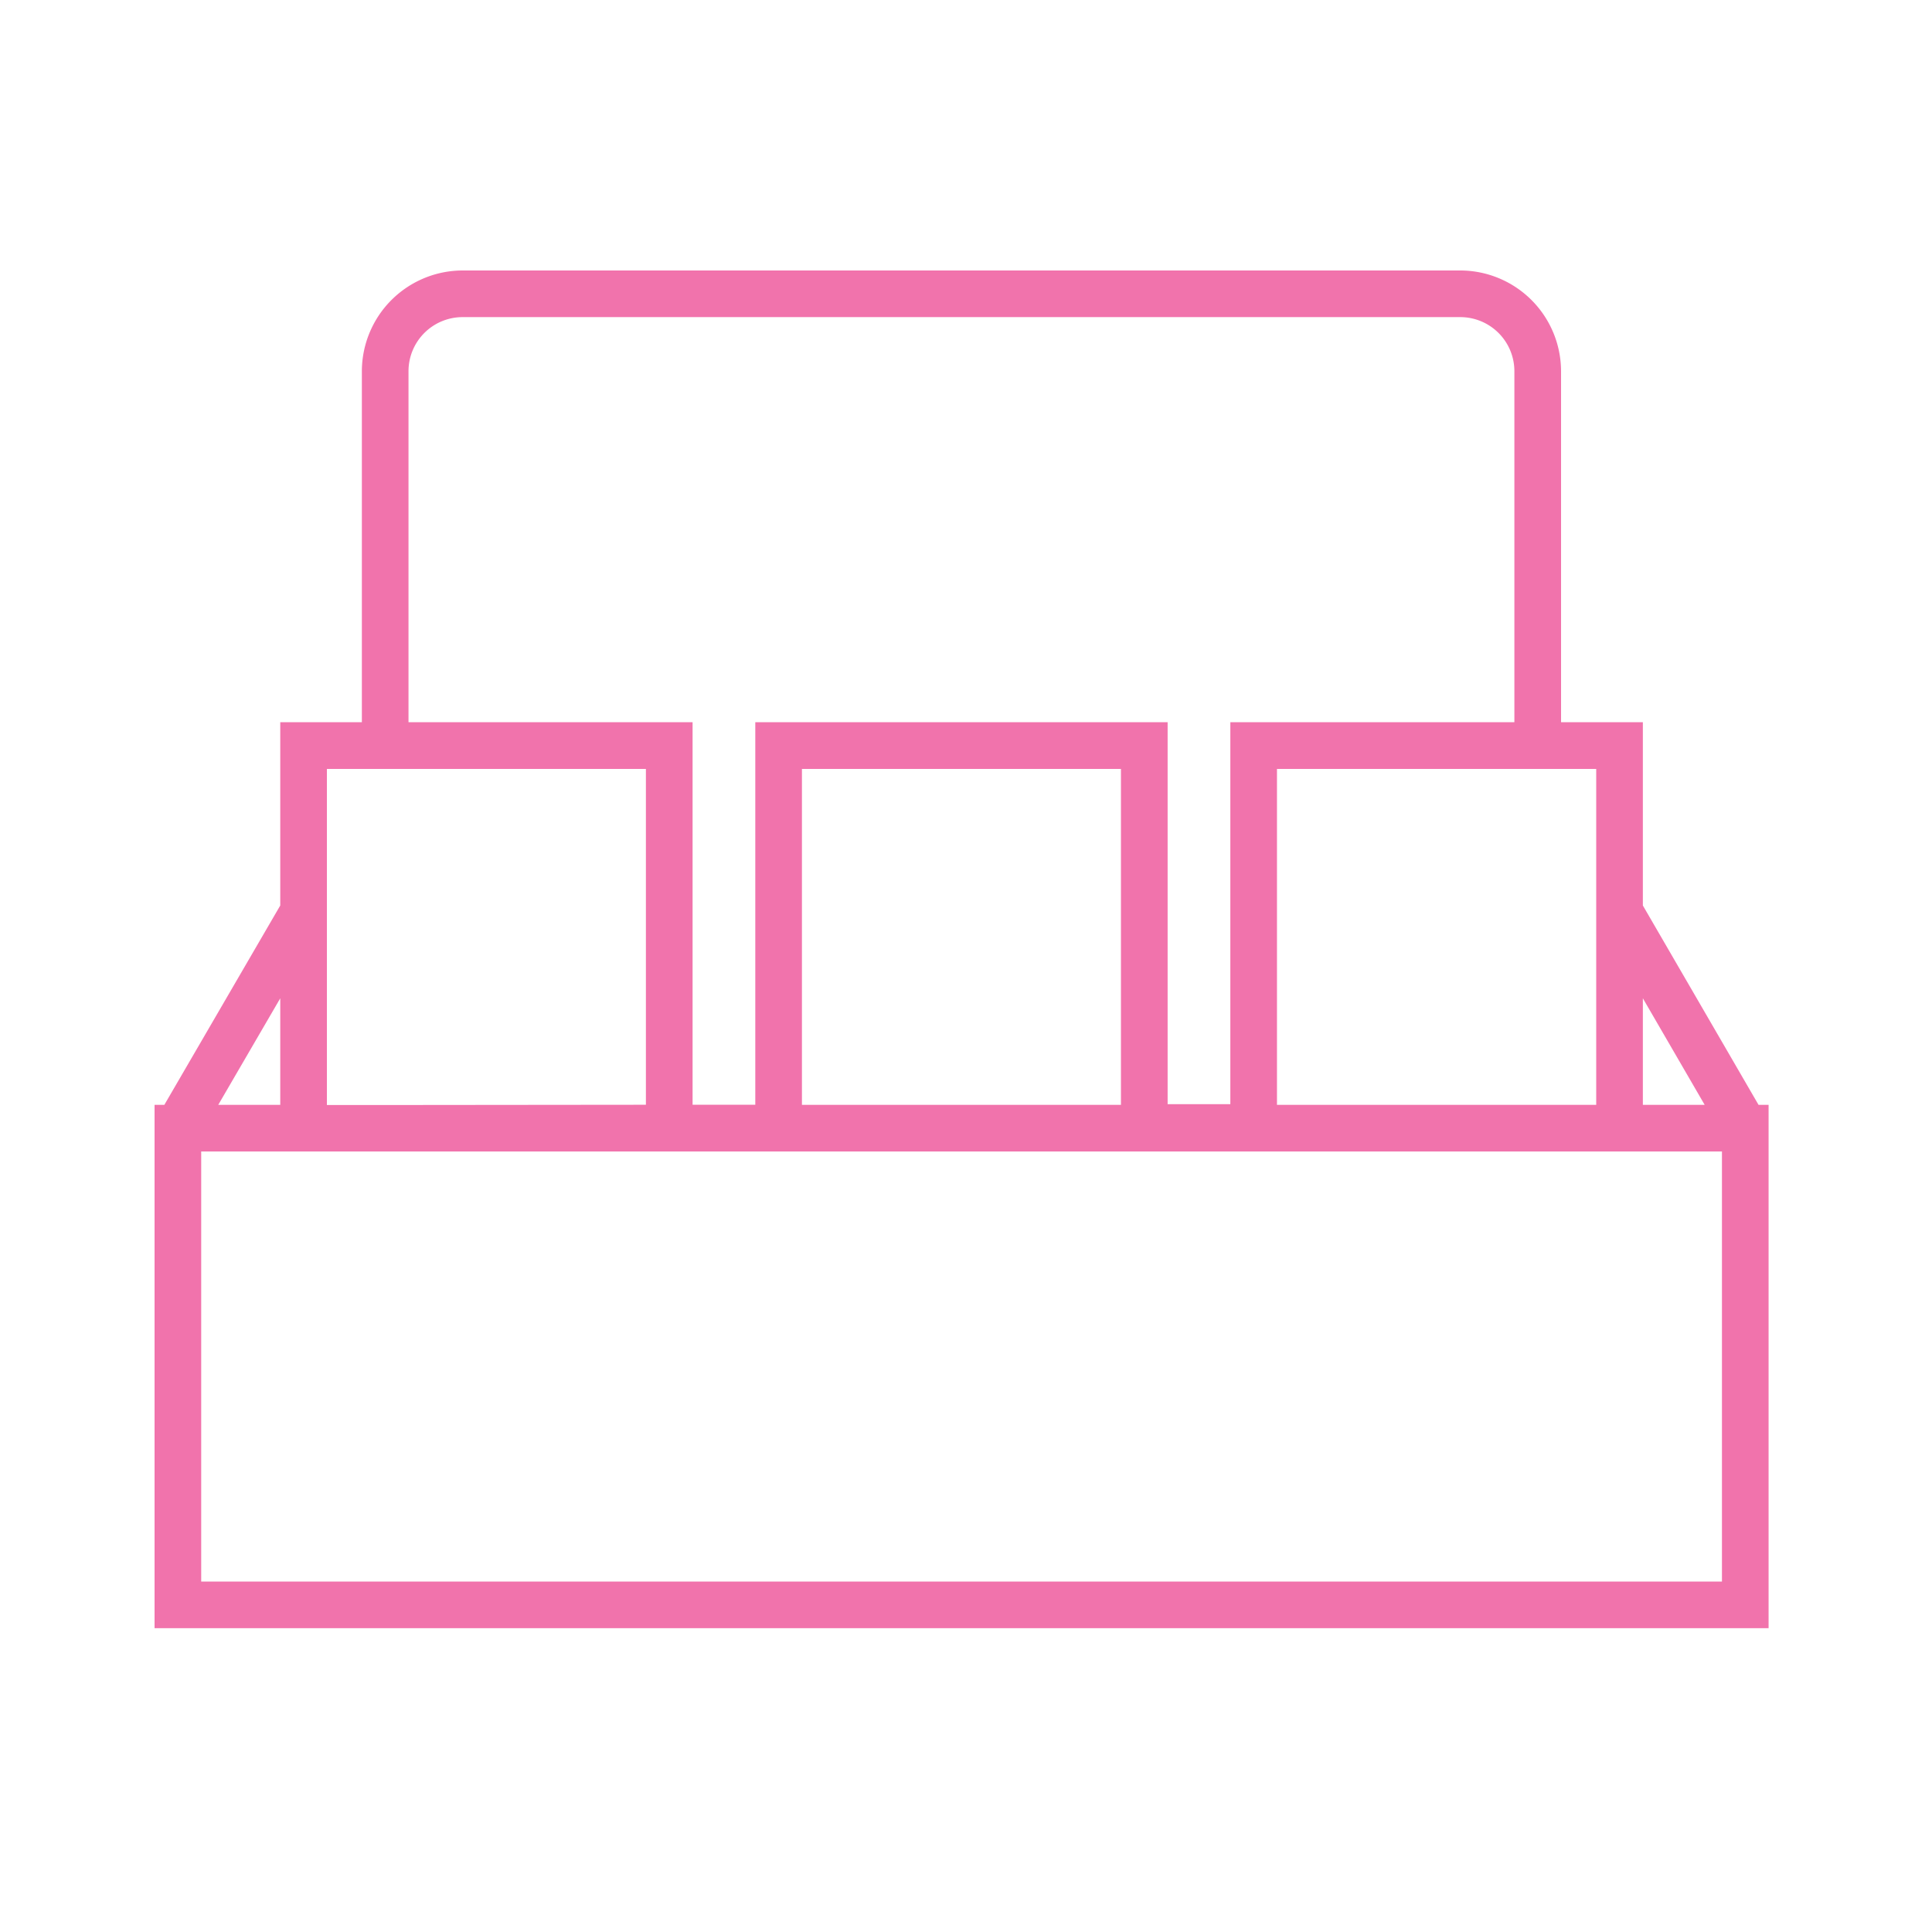 <svg xmlns="http://www.w3.org/2000/svg" xmlns:xlink="http://www.w3.org/1999/xlink" width="50" height="50" viewBox="0 0 50 50">
  <defs>
    <clipPath id="clip-path">
      <rect id="Rectangle_114" data-name="Rectangle 114" width="41.771" height="35.138" fill="#f173ac"/>
    </clipPath>
    <clipPath id="clip-icon-display-hover">
      <rect width="50" height="50"/>
    </clipPath>
  </defs>
  <g id="icon-display-hover" clip-path="url(#clip-icon-display-hover)">
    <g id="Group_55" data-name="Group 55" transform="translate(4 7)">
      <g id="Group_54" data-name="Group 54" clip-path="url(#clip-path)">
        <path id="Path_25" data-name="Path 25" d="M41.511,21.594l-2.994-5.16V11.69H36.4V2.607A2.612,2.612,0,0,0,33.792,0H7.973A2.612,2.612,0,0,0,5.365,2.607V11.69H3.253v4.744l-3,5.16H0V35.138H41.771V21.594Zm-2.994-2.758,1.6,2.758h-1.6Zm-1.207,2.758H29.048V12.9h8.262ZM6.572,2.607a1.4,1.4,0,0,1,1.4-1.4H33.792a1.4,1.4,0,0,1,1.4,1.4V11.69H27.841v9.886H26.218V11.69H15.547v9.9H13.924v-9.9H6.572ZM25.01,21.594H16.754V12.9H25.01ZM4.46,12.9h8.256v8.691l-6.144.006H4.46ZM3.253,18.836v2.758H1.648ZM40.564,33.931H1.207V22.8H40.564Z" fill="#f173ac"/>
      </g>
    </g>
  </g>
</svg>
